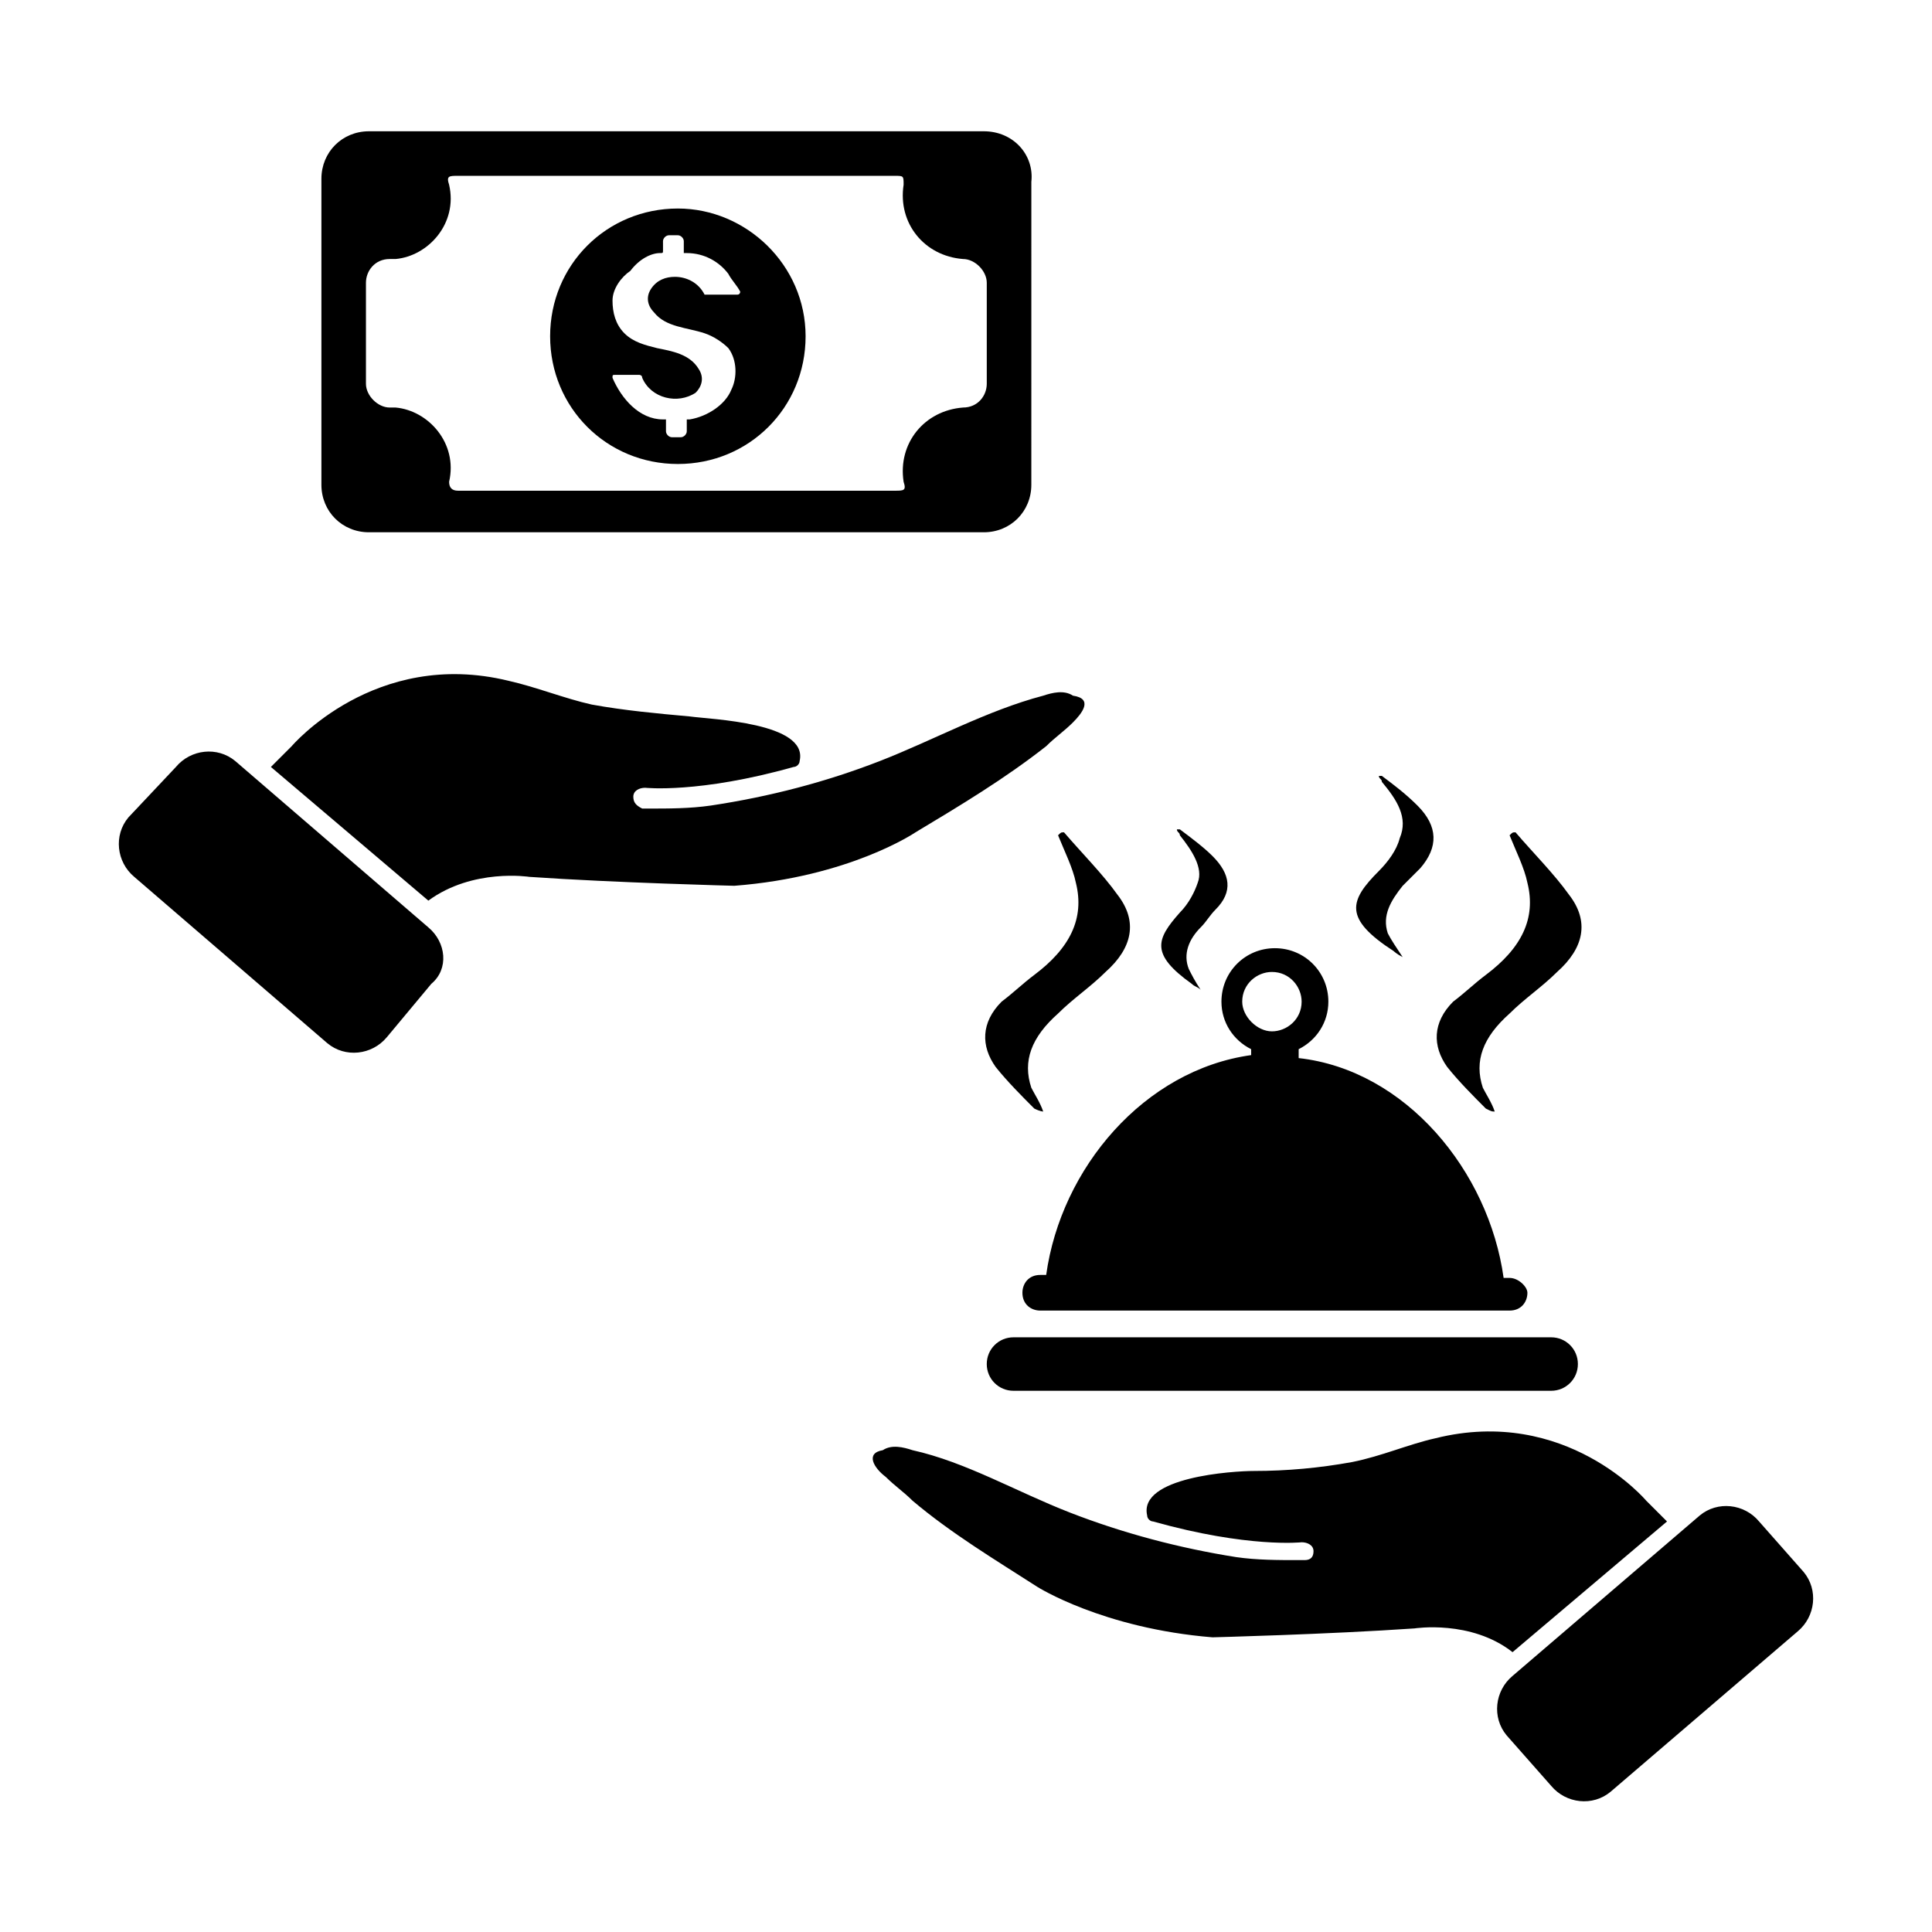 <?xml version="1.0" encoding="UTF-8"?>
<!-- Uploaded to: ICON Repo, www.iconrepo.com, Generator: ICON Repo Mixer Tools -->
<svg fill="#000000" width="800px" height="800px" version="1.1" viewBox="144 144 512 512" xmlns="http://www.w3.org/2000/svg">
 <g>
  <path d="m515.72 397.64c-1.574-2.363-3.148-4.723-3.938-6.297-1.574-4.723 0.789-8.66 3.938-12.594l4.723-4.723c4.723-5.512 4.723-11.02-0.789-16.531-3.148-3.148-6.297-5.512-9.445-7.871h-0.789c0 0.789 0.789 0.789 0.789 1.574 3.938 4.723 7.086 9.445 4.723 14.957-0.789 3.148-3.148 6.297-5.512 8.66-7.871 7.871-9.445 12.594 3.938 21.254 0-0.004 0.789 0.785 2.363 1.57z"/>
  <path d="m462.19 406.3c-1.574-2.363-2.363-3.938-3.148-5.512-1.574-3.938 0-7.871 3.148-11.02 1.574-1.574 2.363-3.148 3.938-4.723 4.723-4.723 3.938-9.445-0.789-14.168-2.363-2.363-5.512-4.723-8.66-7.086h-0.789c0 0.789 0.789 0.789 0.789 1.574 3.148 3.938 6.297 8.66 4.723 12.594-0.789 2.363-2.363 5.512-4.723 7.871-6.297 7.086-7.871 11.02 3.148 18.895 0.789 0.785 1.574 0.785 2.363 1.574z"/>
  <path d="m412.59 498.4h142.48c3.938 0 7.086 3.148 7.086 7.086s-3.148 7.086-7.086 7.086h-142.48c-3.938 0-7.086-3.148-7.086-7.086s3.148-7.086 7.086-7.086z"/>
  <path d="m544.05 482.66h-1.574c-3.938-28.34-25.977-55.105-54.316-58.254v-2.363c4.723-2.363 7.871-7.086 7.871-12.594 0-7.871-6.297-14.168-14.168-14.168-7.871 0-14.168 6.297-14.168 14.168 0 5.512 3.148 10.234 7.871 12.594v1.574c-28.34 3.938-50.383 29.914-54.316 58.254h-1.574c-3.148 0-4.723 2.363-4.723 4.723 0 3.148 2.363 4.723 4.723 4.723h124.38c3.148 0 4.723-2.363 4.723-4.723 0-1.574-2.363-3.934-4.727-3.934zm-70.848-73.211c0-4.723 3.938-7.871 7.871-7.871 4.723 0 7.871 3.938 7.871 7.871 0 4.723-3.938 7.871-7.871 7.871s-7.871-3.934-7.871-7.871z"/>
  <path d="m540.12 438.57c-0.789-2.363-2.363-4.723-3.148-6.297-2.363-7.086 0-13.383 7.086-19.68 3.938-3.938 8.66-7.086 12.594-11.02 7.086-6.297 8.66-13.383 3.148-20.469-3.938-5.512-9.445-11.02-14.168-16.531-0.789 0-0.789 0-1.574 0.789 1.574 3.938 3.938 8.66 4.723 12.594 2.363 9.445-1.574 17.32-11.02 24.402-3.148 2.363-5.512 4.723-8.66 7.086-5.512 5.512-5.512 11.809-1.574 17.32 3.148 3.938 7.086 7.871 10.234 11.02 1.57 0.785 1.57 0.785 2.359 0.785z"/>
  <path d="m420.46 438.57c-0.789-2.363-2.363-4.723-3.148-6.297-2.363-7.086 0-13.383 7.086-19.68 3.938-3.938 8.66-7.086 12.594-11.02 7.086-6.297 8.66-13.383 3.148-20.469-3.938-5.512-9.445-11.02-14.168-16.531-0.789 0-0.789 0-1.574 0.789 1.574 3.938 3.938 8.66 4.723 12.594 2.363 9.445-1.574 17.32-11.02 24.402-3.148 2.363-5.512 4.723-8.66 7.086-5.512 5.512-5.512 11.809-1.574 17.32 3.148 3.938 7.086 7.871 10.234 11.02 1.574 0.785 2.359 0.785 2.359 0.785z"/>
  <path d="m378.74 535.4c2.363 2.363 4.723 3.938 7.086 6.297 10.234 8.66 22.043 15.742 33.062 22.828 0 0 17.32 11.02 46.445 13.383 0 0 30.699-0.789 53.531-2.363 0 0 14.957-2.363 25.977 6.297l40.934-34.637-5.512-5.512s-21.254-25.191-55.891-16.531c-7.086 1.574-14.168 4.723-22.043 6.297-8.66 1.574-17.32 2.363-25.977 2.363-5.512 0-30.699 1.574-28.34 11.809 0 0.789 0.789 1.574 1.574 1.574 25.191 7.086 39.359 5.512 39.359 5.512 1.574 0 3.148 0.789 3.148 2.363s-0.789 2.363-2.363 2.363h-1.574c-5.512 0-11.02 0-16.531-0.789-14.957-2.363-29.914-6.297-44.082-11.809s-27.551-13.383-41.723-16.531c-2.363-0.789-5.512-1.574-7.871 0-4.719 0.789-2.359 4.723 0.789 7.086z"/>
  <path d="m544.84 588.14 49.594-42.508c4.723-3.938 11.809-3.148 15.742 1.574l11.809 13.383c3.938 4.723 3.148 11.809-1.574 15.742l-49.594 42.508c-4.723 3.938-11.809 3.148-15.742-1.574l-11.809-13.383c-3.938-4.723-3.148-11.809 1.574-15.742z"/>
  <path d="m428.34 335.45c-2.363 2.363-4.723 3.938-7.086 6.297-11.02 8.66-22.828 15.742-34.637 22.828 0 0-17.32 11.809-48.02 14.168 0 0-31.488-0.789-54.316-2.363 0 0-14.957-2.363-26.766 6.297l-41.723-35.426 5.512-5.512s22.043-25.977 57.465-17.32c7.086 1.574 14.957 4.723 22.043 6.297 8.66 1.574 17.32 2.363 25.977 3.148 5.512 0.789 31.488 1.574 29.125 11.809 0 0.789-0.789 1.574-1.574 1.574-25.188 7.094-39.355 5.519-39.355 5.519-1.574 0-3.148 0.789-3.148 2.363 0 1.574 0.789 2.363 2.363 3.148h1.574c5.512 0 11.02 0 16.531-0.789 15.742-2.363 30.699-6.297 44.871-11.809 14.168-5.512 28.34-13.383 43.297-17.32 2.363-0.789 5.512-1.574 7.871 0 5.508 0.789 2.359 4.727-0.004 7.09z"/>
  <path d="m257.52 389.77-51.168-44.082c-4.723-3.938-11.809-3.148-15.742 1.574l-12.598 13.379c-3.938 4.723-3.148 11.809 1.574 15.742l51.168 44.082c4.723 3.938 11.809 3.148 15.742-1.574l11.809-14.168c4.723-3.934 3.938-11.02-0.785-14.953z"/>
  <path d="m404.72 178.79h-162.95c-7.086 0-12.594 5.512-12.594 12.594v81.082c0 7.086 5.512 12.594 12.594 12.594h162.95c7.086 0 12.594-5.512 12.594-12.594l0.004-80.293c0.789-7.082-4.723-13.383-12.594-13.383zm0.785 66.914c0 3.148-2.363 6.297-6.297 6.297-10.234 0.789-17.32 9.445-15.742 19.68 0.789 2.363 0 2.363-2.363 2.363h-115.72c-1.574 0-2.363-0.789-2.363-2.363 2.363-10.234-5.512-18.895-14.168-19.68h-1.574c-3.148 0-6.297-3.148-6.297-6.297v-26.766c0-3.148 2.363-6.297 6.297-6.297h1.574c8.66-0.789 16.531-9.445 14.168-19.68-0.789-2.363 0-2.363 2.363-2.363h115.72c2.363 0 2.363 0 2.363 2.363-1.574 10.234 5.512 18.895 15.742 19.68 3.148 0 6.297 3.148 6.297 6.297z"/>
  <path d="m323.64 199.26c-18.895 0-33.852 14.957-33.852 33.852s14.957 33.852 33.852 33.852 33.852-14.957 33.852-33.852c-0.004-18.895-15.746-33.852-33.852-33.852zm15.742 22.828h-7.871-0.789c-1.574-3.148-4.723-4.723-7.871-4.723-2.363 0-4.723 0.789-6.297 3.148-1.574 2.363-0.789 4.723 0.789 6.297 3.148 3.938 8.66 3.938 13.383 5.512 2.363 0.789 4.723 2.363 6.297 3.938 2.363 3.148 2.363 7.871 0.789 11.02-1.574 3.938-6.297 7.086-11.02 7.871h-0.789v3.148c0 0.789-0.789 1.574-1.574 1.574h-2.363c-0.789 0-1.574-0.789-1.574-1.574v-3.148h-0.789c-6.297 0-11.02-5.512-13.383-11.02 0-0.789 0-0.789 0.789-0.789h6.297s0.789 0 0.789 0.789c2.363 5.512 9.445 7.086 14.168 3.938 1.574-1.574 2.363-3.938 0.789-6.297-2.363-3.938-7.086-4.723-11.02-5.512-3.148-0.789-6.297-1.574-8.66-3.938-2.363-2.363-3.148-5.512-3.148-8.66 0-3.148 2.363-6.297 4.723-7.871 2.359-3.148 5.508-4.723 7.871-4.723 0.789 0 0.789 0 0.789-0.789v-0.789l-0.004-1.57c0-0.789 0.789-1.574 1.574-1.574h2.363c0.789 0 1.574 0.789 1.574 1.574v3.148h0.789c4.723 0 8.656 2.359 11.02 5.512 0.789 1.574 2.363 3.148 3.148 4.723 0 0 0 0.785-0.789 0.785z"/>
 </g>
</svg>